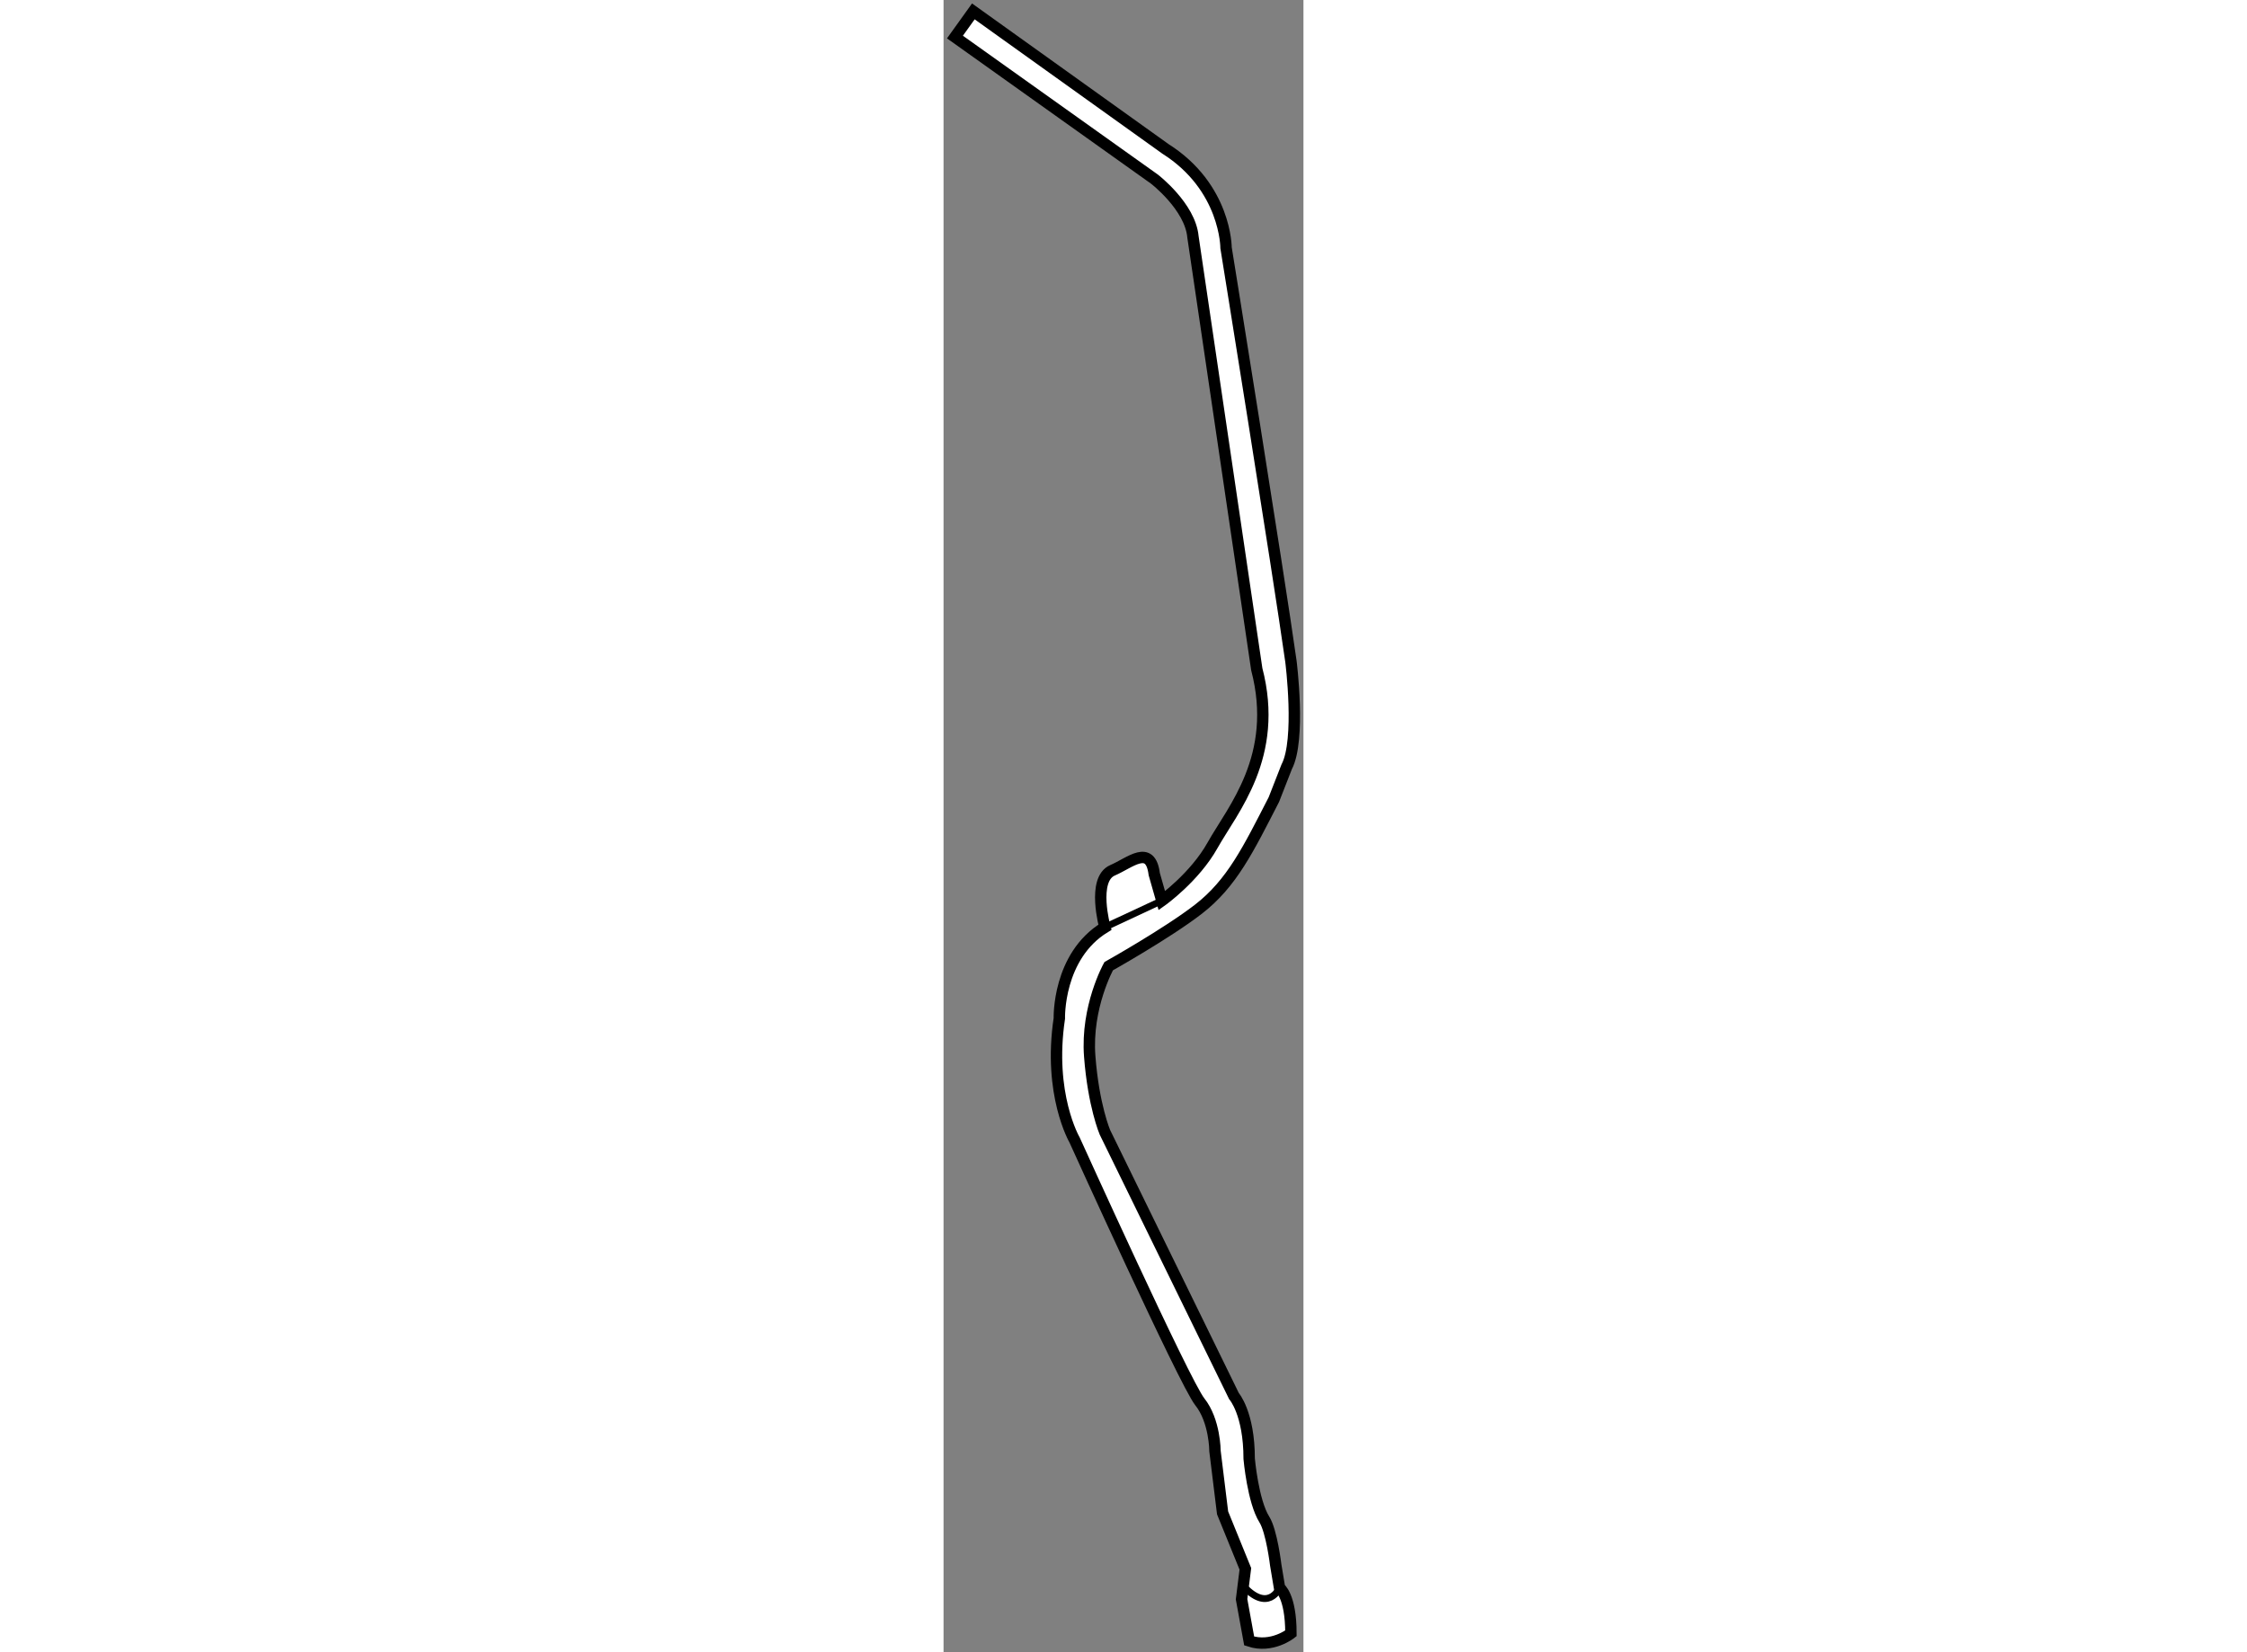<?xml version="1.0" encoding="utf-8"?>
<!-- Generator: Adobe Illustrator 15.1.0, SVG Export Plug-In . SVG Version: 6.00 Build 0)  -->
<!DOCTYPE svg PUBLIC "-//W3C//DTD SVG 1.1//EN" "http://www.w3.org/Graphics/SVG/1.1/DTD/svg11.dtd">
<svg version="1.1" xmlns="http://www.w3.org/2000/svg" xmlns:xlink="http://www.w3.org/1999/xlink" x="0px" y="0px" width="244.8px"
	 height="180px" viewBox="161.98 3.877 15.8 72.534" enable-background="new 0 0 244.8 180" xml:space="preserve">
	
<rect x="161.98" y="3.877" width="15.8" height="72.534" fill="#808080" stroke="none"/>
	
<g><path fill="#FFFFFF" stroke="#000000" stroke-width="0.5" d="M176.481,38.98c-1.125,2.188-1.839,3.673-3.313,4.813
			c-1.375,1.063-3.938,2.5-3.938,2.5s-0.999,1.792-0.833,3.958s0.666,3.333,0.666,3.333l5.667,11.583c0,0,0.667,0.75,0.667,2.75
			c0,0,0.164,1.868,0.666,2.667c0.323,0.514,0.5,2,0.5,2l0.167,1c0,0,0.5,0.333,0.5,2c0,0-0.833,0.667-1.833,0.333l-0.334-1.833
			l0.167-1.333l-1-2.458l-0.333-2.708c0,0,0-1.333-0.667-2.167s-5.5-11.5-5.5-11.5s-1.167-2-0.667-5.333c0,0-0.083-2.729,2-4
			c0,0-0.583-2.104,0.334-2.5c0.78-0.337,1.666-1.166,1.833,0.167l0.333,1.167c0,0,1.438-1.023,2.229-2.438
			c0.875-1.563,2.938-3.896,1.938-7.729l-2.801-18.979c-0.121-1.328-1.694-2.535-1.694-2.535l-8.755-6.235l0.808-1.126l8.431,6.034
			c2.668,1.688,2.663,4.344,2.663,4.344s2.286,14.163,2.849,18.163c0,0,0.438,3.438-0.188,4.625L176.481,38.98z"></path><path fill="none" stroke="#000000" stroke-width="0.3" d="M176.731,73.584c0,0-0.501,1.167-1.667-0.167"></path><line fill="none" stroke="#000000" stroke-width="0.3" x1="171.564" y1="43.418" x2="169.064" y2="44.584"></line></g>


</svg>